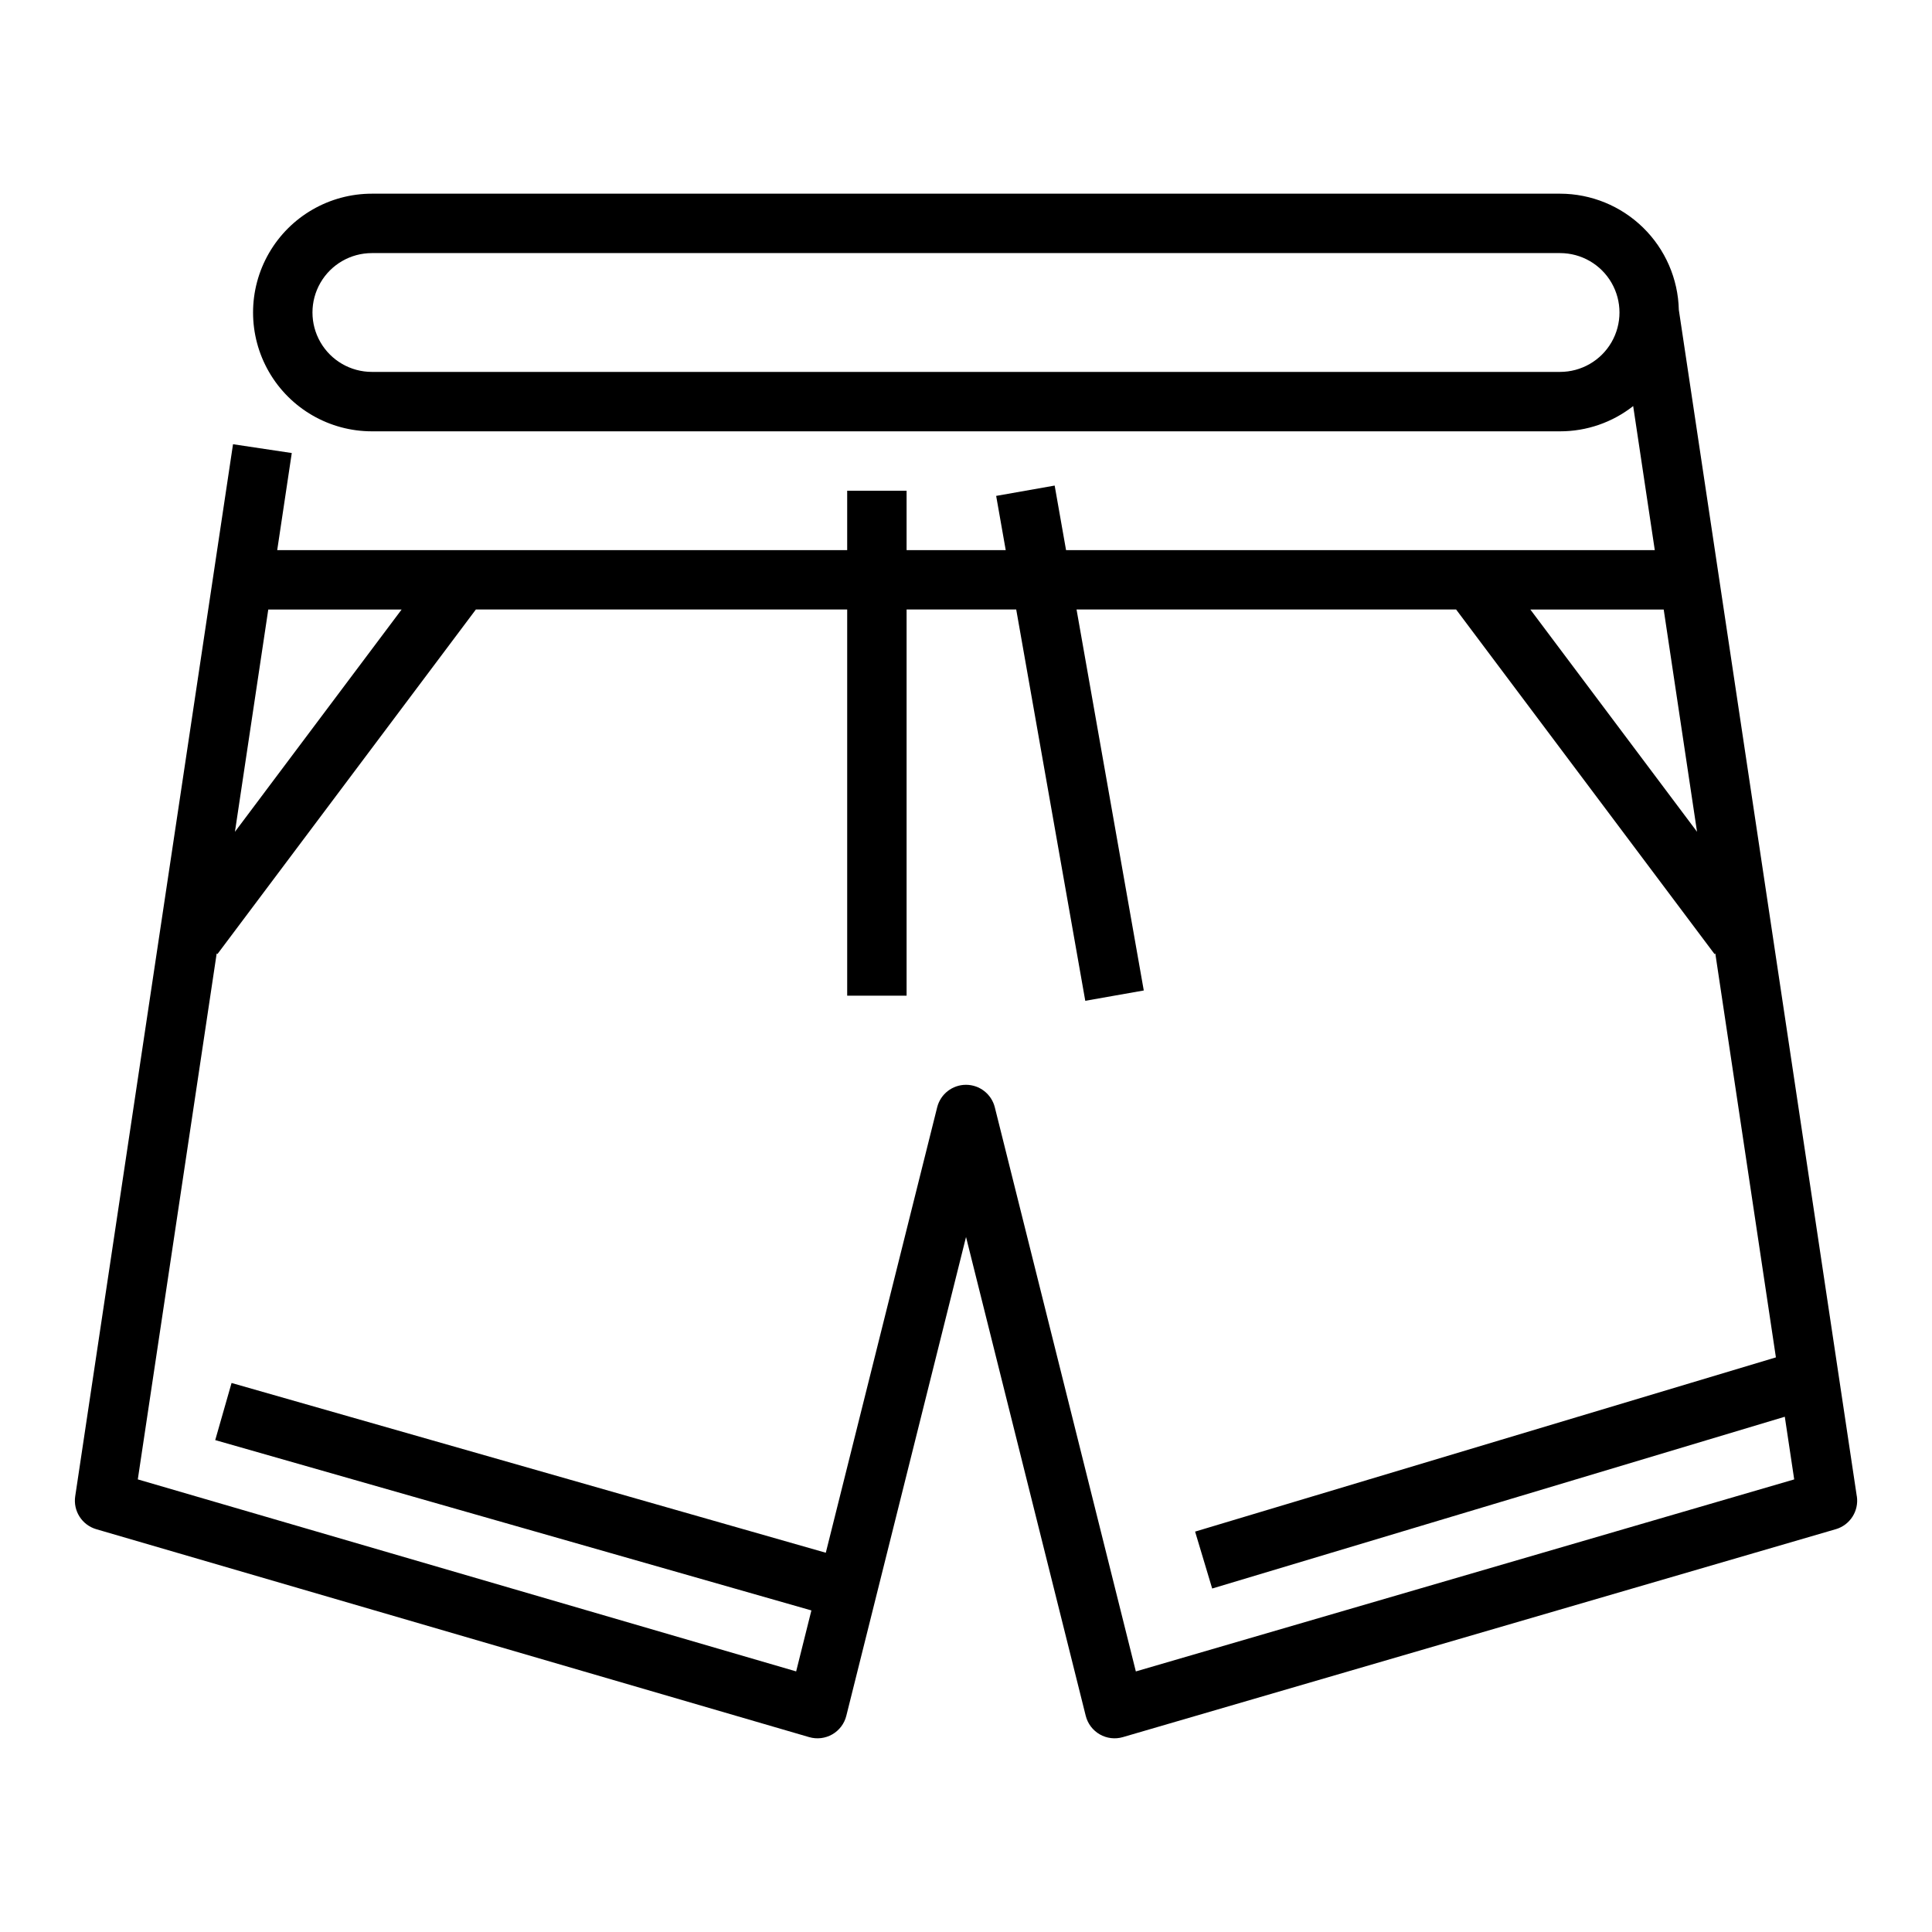 <?xml version="1.0" encoding="UTF-8"?>
<!-- Uploaded to: SVG Repo, www.svgrepo.com, Generator: SVG Repo Mixer Tools -->
<svg fill="#000000" width="800px" height="800px" version="1.1" viewBox="144 144 512 512" xmlns="http://www.w3.org/2000/svg">
 <path d="m636.07 540.53-47.164-314.42c-0.191-8.223-3.594-16.043-9.473-21.793s-13.773-8.977-22-8.988h-314.88c-11.25 0-21.645 6.004-27.27 15.746-5.625 9.742-5.625 21.746 0 31.488 5.625 9.742 16.02 15.742 27.27 15.742h314.88c7.027 0.008 13.852-2.348 19.375-6.691l5.727 38.18h-156.02l-3.019-17.113-15.504 2.738 2.535 14.375h-26.273v-15.742h-15.742v15.742h-151.05l3.859-25.734-15.57-2.336-41.82 278.8v0.004c-0.586 3.894 1.801 7.621 5.582 8.727l188.93 55.105-0.004-0.004c2.059 0.602 4.266 0.336 6.125-0.73 1.855-1.066 3.199-2.84 3.715-4.918l31.727-126.89 31.723 126.89c0.52 2.078 1.859 3.852 3.719 4.918 1.855 1.066 4.066 1.332 6.121 0.73l188.93-55.105v0.004c3.781-1.105 6.164-4.832 5.582-8.727zm-78.637-297.97h-314.88c-5.625 0-10.824-3-13.637-7.871s-2.812-10.875 0-15.746 8.012-7.871 13.637-7.871h314.88c5.625 0 10.824 3 13.637 7.871s2.812 10.875 0 15.746-8.012 7.871-13.637 7.871zm36.297 121.87-44.168-58.895h35.336zm-343.3-58.895-44.168 58.895 8.832-58.895zm194.58 281.41-37.375-149.5c-0.879-3.504-4.027-5.961-7.637-5.961-3.613 0-6.762 2.457-7.637 5.961l-29.516 118.05-157.48-44.992-4.328 15.137 157.99 45.141-4.039 16.16-174.47-50.887 20.902-139.37 0.203 0.152 68.488-91.312h98.402v102.34h15.742v-102.34h29.051l18.301 103.7 15.504-2.738-17.816-100.96h100.59l68.488 91.316 0.203-0.152 16.055 107.03-153.92 46.172 4.527 15.082 151.75-45.523 2.492 16.609z"/>
</svg>